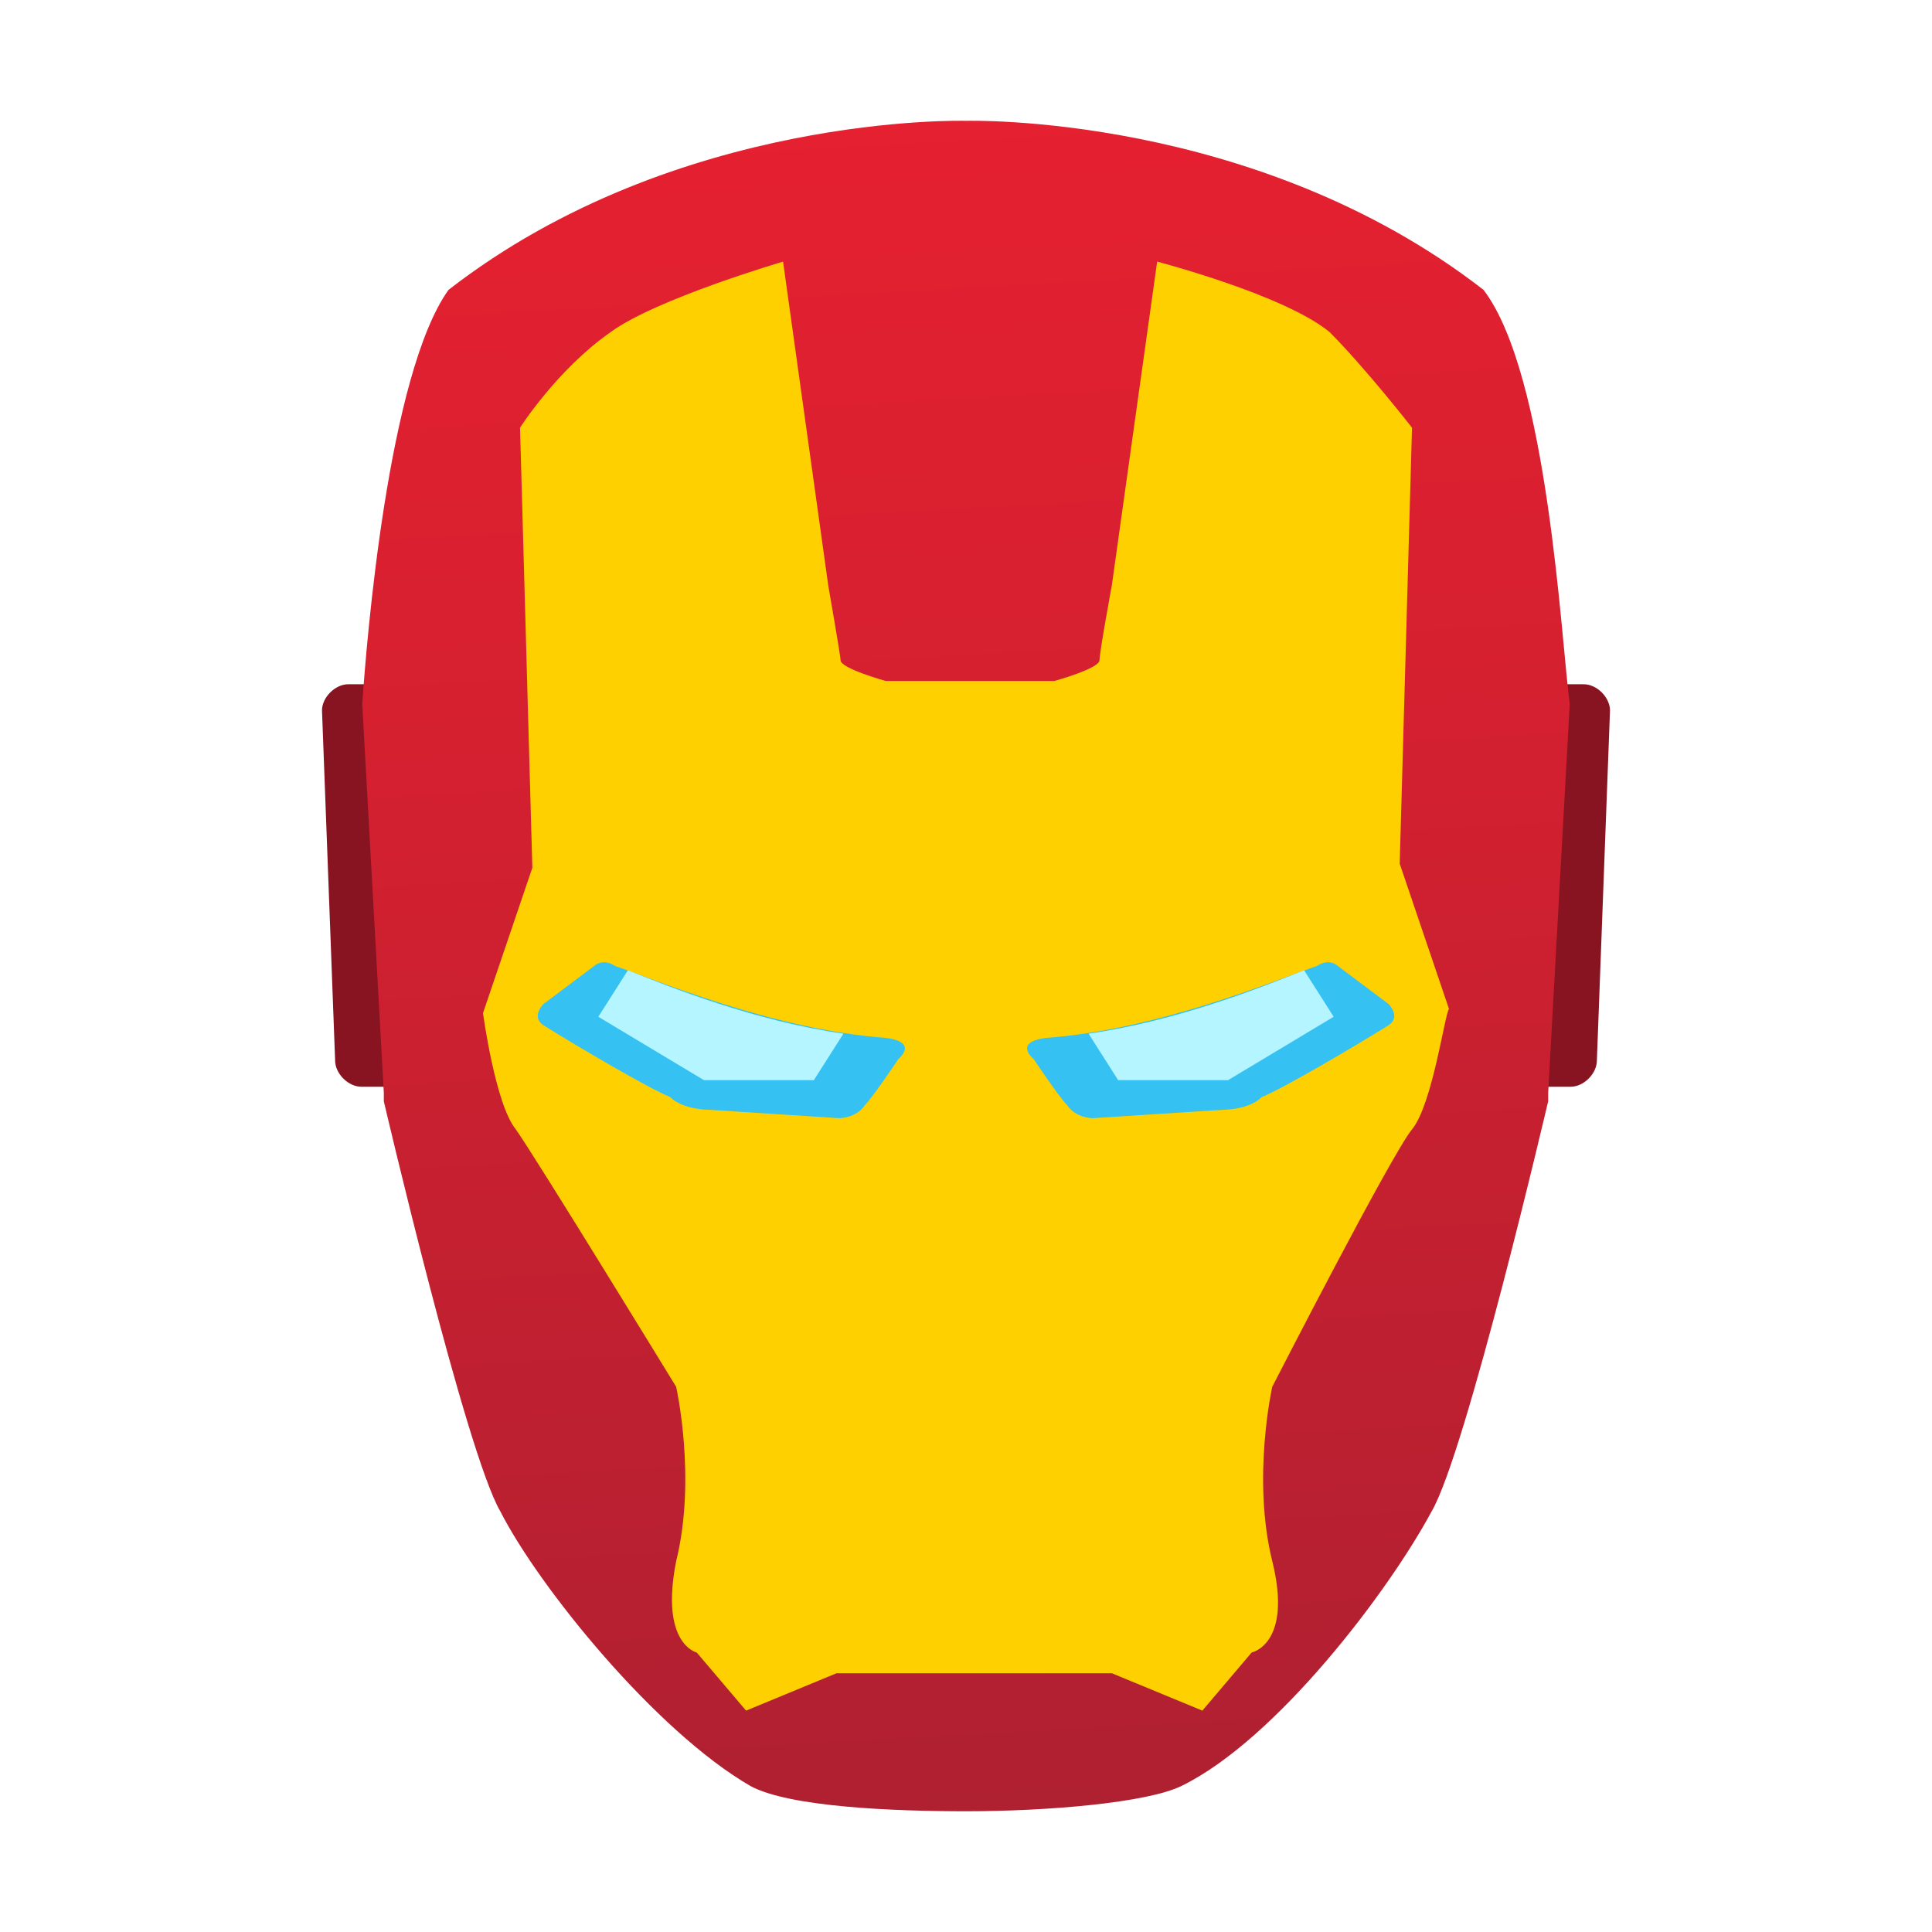 <svg xmlns="http://www.w3.org/2000/svg"  viewBox="0 0 48 48" width="240px" height="240px"><path fill="#881421" d="M35,27h4.022c0.326,0,0.652-0.326,0.652-0.652L40,17.652C40,17.326,39.674,17,39.348,17H36L35,27z"/><path fill="#881421" d="M10,17H8.652C8.326,17,8,17.326,8,17.652l0.326,8.696C8.326,26.674,8.652,27,8.978,27H11L10,17z"/><linearGradient id="DAk9adhERswTIHMmm8YWsa" x1="23.208" x2="25.492" y1="3.086" y2="44.773" gradientUnits="userSpaceOnUse"><stop offset="0" stop-color="#e52030"/><stop offset=".393" stop-color="#d32030"/><stop offset="1" stop-color="#af2031"/></linearGradient><path fill="url(#DAk9adhERswTIHMmm8YWsa)" d="M39,17.491c-0.214-1.575-0.536-8.19-2.143-10.29C31.179,2.792,24,3.002,24,3.002	s-7.179-0.21-12.857,4.2c-1.5,2.1-2.036,8.715-2.143,10.29l0.536,9.66v0.21c0,0,2.036,8.715,2.893,10.185	c0.964,1.89,3.857,5.46,6.214,6.825C19.607,44.895,22.179,45,24,45c2.036,0,4.5-0.21,5.357-0.63c2.357-1.155,5.143-4.83,6.214-6.825	c0.857-1.47,2.893-10.185,2.893-10.185v-0.21L39,17.491z"/><path fill="#ffd000" d="M35.081,28.059c-0.511,0.619-3.472,6.395-3.472,6.395s-0.511,2.269,0,4.332	c0.511,2.063-0.511,2.269-0.511,2.269L29.872,42.5l-2.247-0.928h-6.843L18.536,42.5l-1.226-1.444c0,0-0.919-0.206-0.511-2.269	c0.511-2.063,0-4.332,0-4.332s-3.472-5.673-3.983-6.395C12.306,27.44,12,25.17,12,25.17l1.226-3.61l-0.306-10.934	c0,0,0.919-1.444,2.247-2.372C16.289,7.428,19.455,6.5,19.455,6.5l1.123,8.046c0,0,0.306,1.754,0.306,1.857	c0,0.206,1.123,0.516,1.123,0.516h4.187c0,0,1.123-0.309,1.123-0.516s0.306-1.857,0.306-1.857L28.749,6.5	c0,0,3.166,0.825,4.289,1.754c0.919,0.928,2.043,2.372,2.043,2.372l-0.306,10.831L36,25.067	C35.898,25.17,35.591,27.44,35.081,28.059z"/><path fill="#35c1f1" d="M25.68,26.311c0,0,0.63,0.945,0.84,1.155c0.21,0.315,0.63,0.315,0.63,0.315l3.255-0.21	c0,0,0.63,0,0.945-0.315c0.525-0.21,2.31-1.26,3.15-1.785c0.315-0.21,0-0.525,0-0.525l-1.26-0.945c0,0-0.21-0.21-0.525,0	c-0.945,0.315-3.885,1.575-6.72,1.785C25.155,25.891,25.68,26.311,25.68,26.311z"/><path fill="#35c1f1" d="M22.32,26.311c0,0-0.63,0.945-0.84,1.155c-0.21,0.315-0.63,0.315-0.63,0.315l-3.255-0.21	c0,0-0.63,0-0.945-0.315c-0.525-0.21-2.31-1.26-3.15-1.785c-0.315-0.21,0-0.525,0-0.525l1.26-0.945c0,0,0.21-0.21,0.525,0	c0.945,0.315,3.885,1.575,6.72,1.785C22.845,25.891,22.32,26.311,22.32,26.311z"/><path fill="#b5f5ff" d="M27.78,26.836h2.73l2.625-1.575L32.4,24.106c-1.05,0.42-3.15,1.26-5.355,1.575L27.78,26.836z M20.955,25.681c-2.205-0.315-4.305-1.155-5.355-1.575l-0.735,1.155l2.625,1.575h2.73L20.955,25.681z"/></svg>